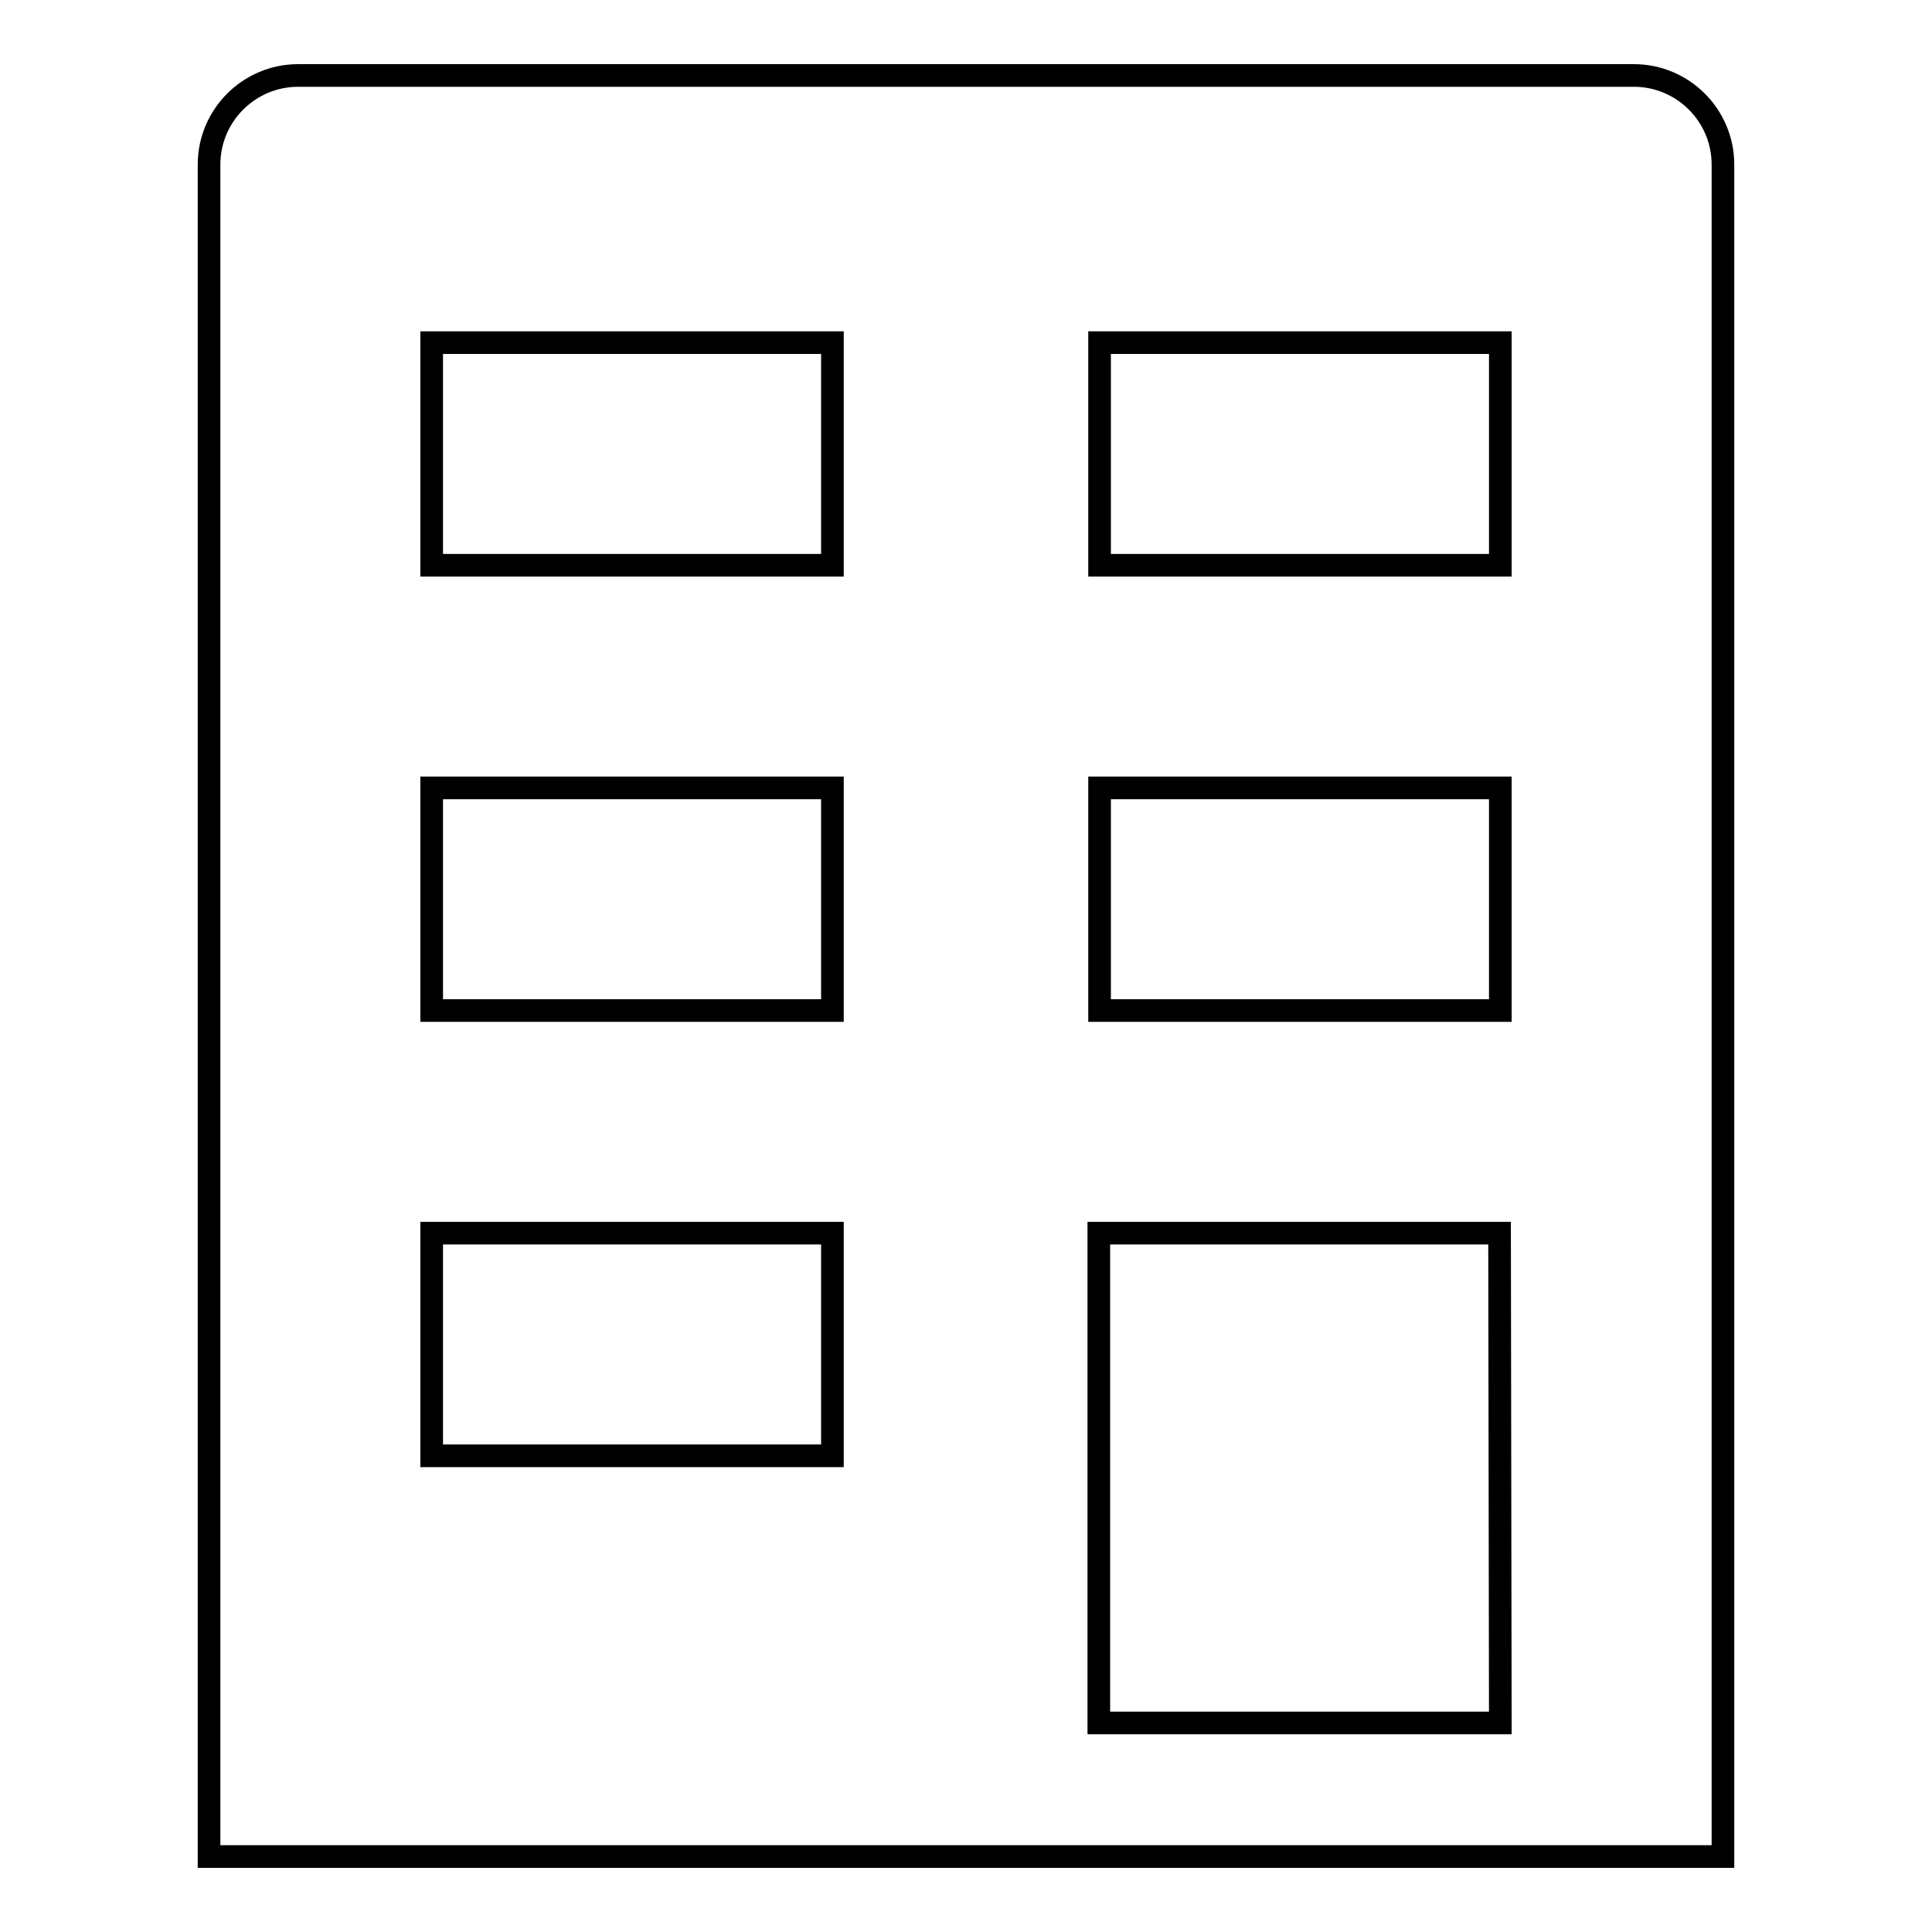 <?xml version="1.0" encoding="utf-8"?>
<!-- Svg Vector Icons : http://www.onlinewebfonts.com/icon -->
<!DOCTYPE svg PUBLIC "-//W3C//DTD SVG 1.1//EN" "http://www.w3.org/Graphics/SVG/1.1/DTD/svg11.dtd">
<svg version="1.1" xmlns="http://www.w3.org/2000/svg" xmlns:xlink="http://www.w3.org/1999/xlink" x="0px" y="0px" viewBox="0 0 256 256" enable-background="new 0 0 256 256" xml:space="preserve">
<g><g><path stroke-width="3" fill-opacity="0" stroke="#000000"  d="M216.5,10h-177c-6.5,0-11.8,5.3-11.8,11.8V246h200.6V21.8C228.3,15.3,223,10,216.5,10z M145.7,45.4h53.1v29.5h-53.1V45.4z M145.7,104.4h53.1v29.5h-53.1V104.4z M110.3,192.9H57.2v-29.5h53.1V192.9z M110.3,133.9H57.2v-29.5h53.1V133.9z M110.3,74.9H57.2V45.4h53.1V74.9z M198.8,228.3h-53.2v-64.9h53.1L198.8,228.3L198.8,228.3z"/></g></g>
</svg>